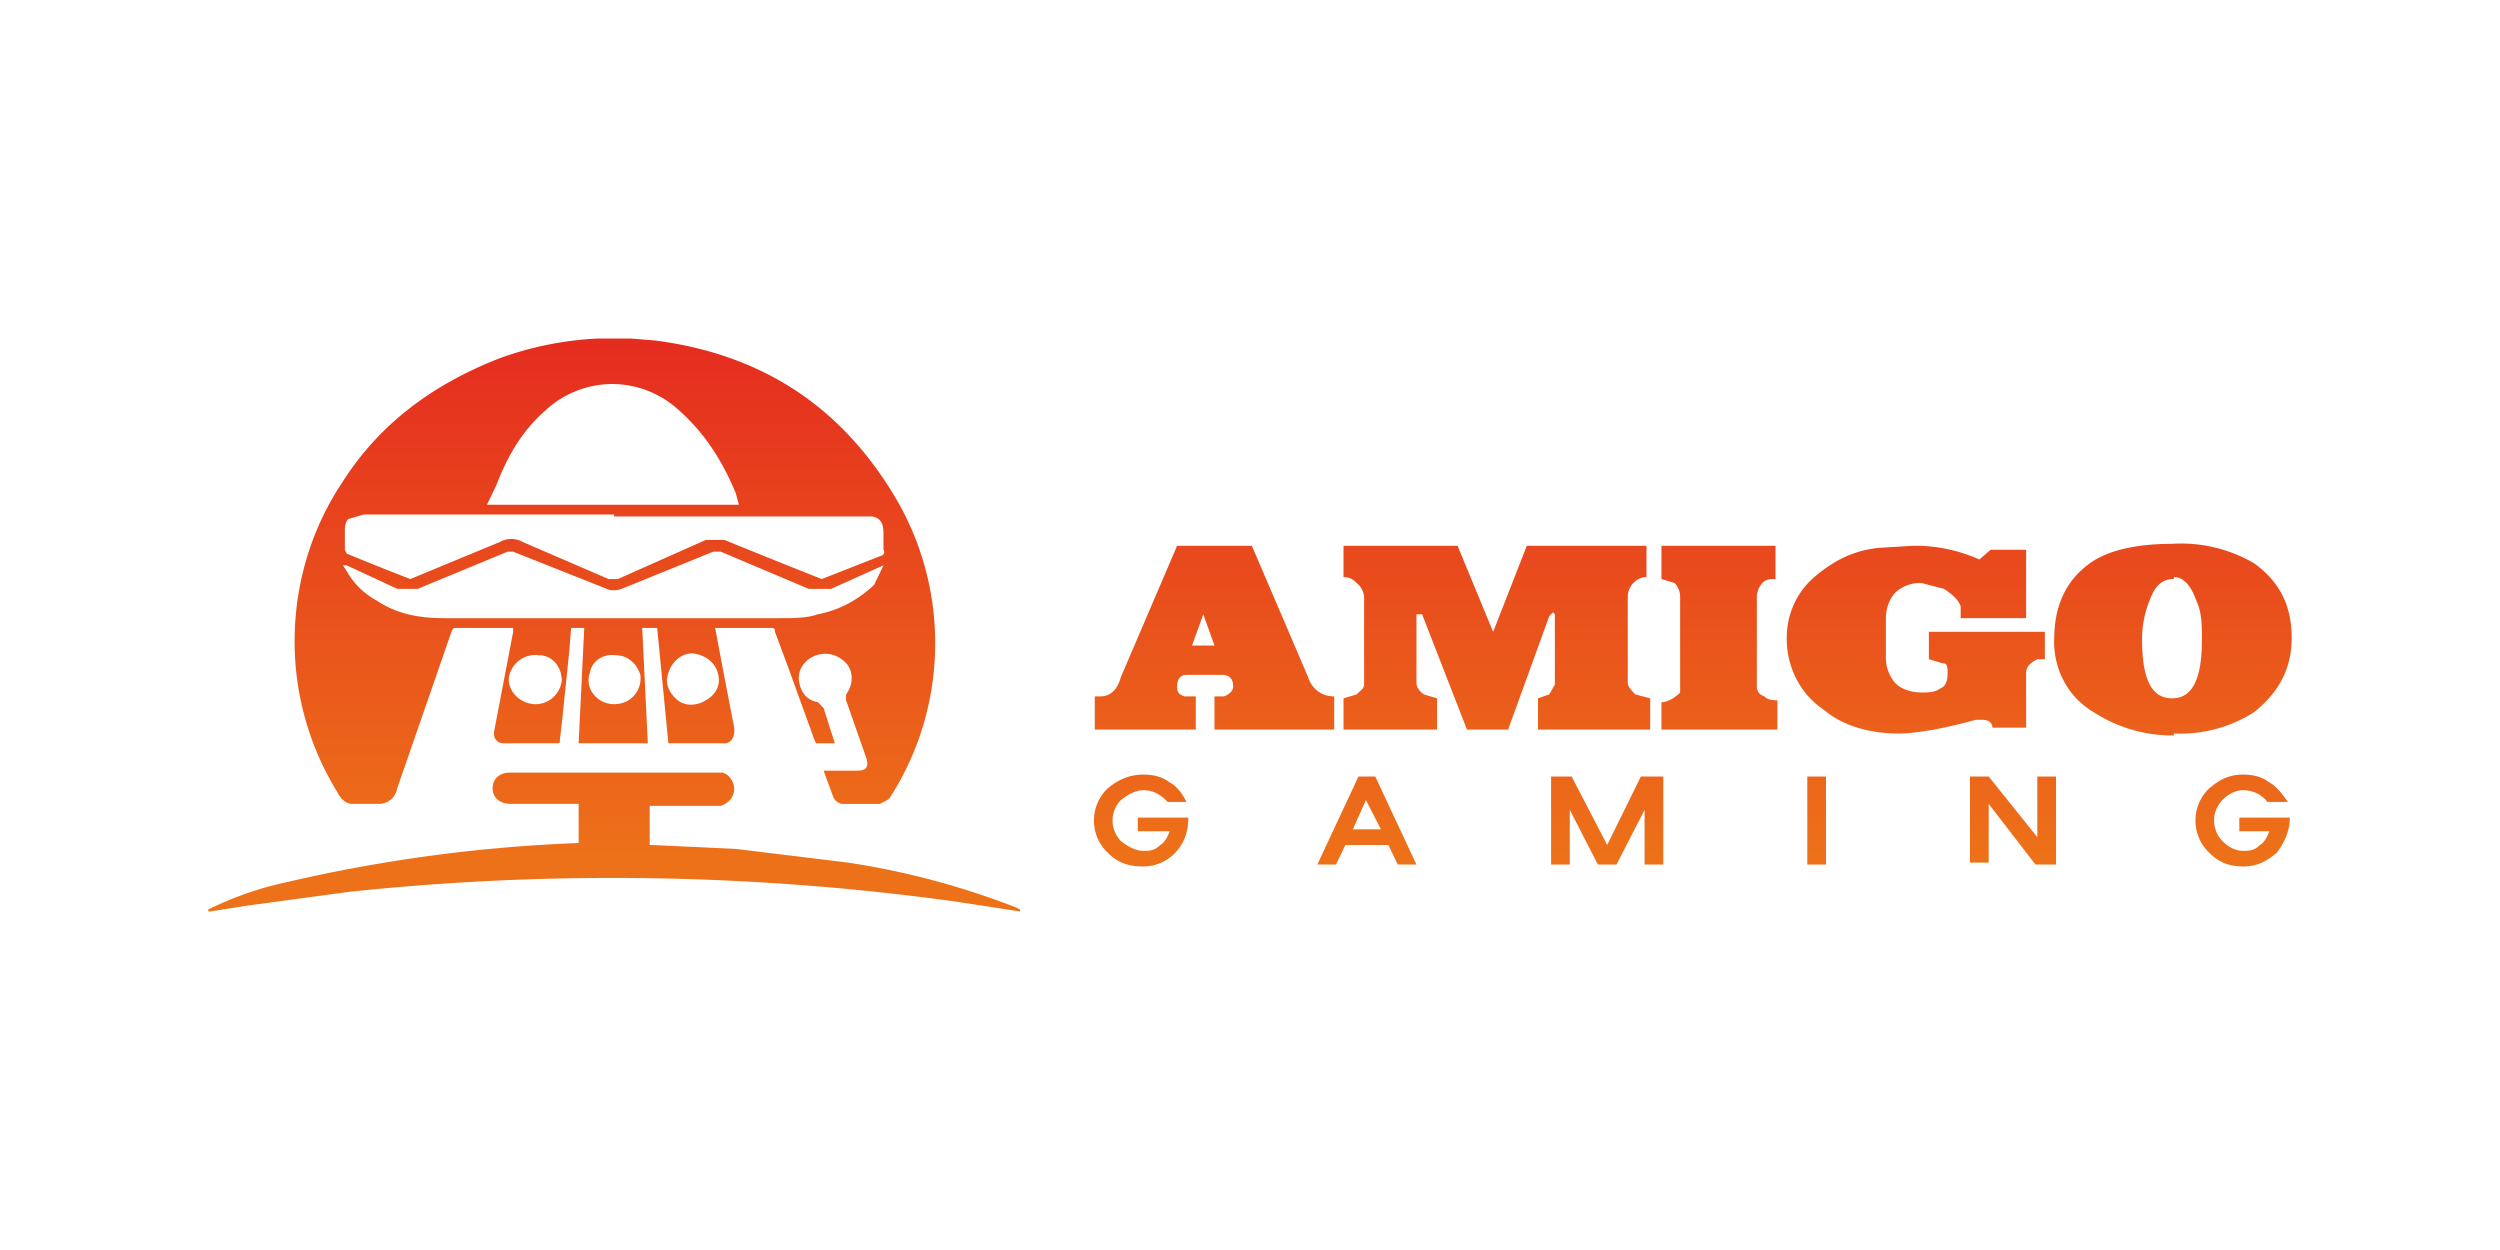 <svg xmlns="http://www.w3.org/2000/svg" width="120" height="60" fill="none" viewBox="0 0 120 60">
  <path fill="url(#a)" d="m30.287 16.25 1.167.094c5.027.657 8.977 3.097 11.67 7.79a13.705 13.705 0 0 1 1.76 7.093 13.656 13.656 0 0 1-2.12 6.985c-.089.188-.358.282-.538.376h-1.795a.527.527 0 0 1-.276-.12.563.563 0 0 1-.173-.256l-.449-1.22h1.616c.449 0 .539-.187.449-.563l-.987-2.816v-.281c.358-.47.358-1.126 0-1.502-.54-.563-1.257-.563-1.796-.188-.359.282-.538.658-.449 1.127.09.47.36.845.898.938l.27.282.538 1.69h-.898l-.09-.188-1.256-3.473-.629-1.69c0-.093 0-.187-.18-.187h-2.692c.293 1.565.592 3.13.898 4.693.09.469-.09.844-.45.844h-2.692l-.539-5.537h-.718l.27 5.537h-3.322l.27-5.537h-.63l-.09 1.126-.358 3.473-.09.75c0 .188 0 .188-.18.188h-2.513c-.359 0-.538-.281-.449-.657l.898-4.693v-.187h-2.693c-.18 0-.18 0-.27.188l-2.602 7.508c-.09.47-.45.75-.898.75h-1.257c-.27 0-.538-.187-.718-.562a13.778 13.778 0 0 1-2.05-7.505c.047-2.66.855-5.243 2.32-7.418 1.795-2.816 4.398-4.693 7.54-5.913a15.968 15.968 0 0 1 4.667-.939h1.706-.09Zm-.808 8.447H17.451l-.629.188c-.18 0-.269.281-.269.563v.939l.09.187c1.013.418 2.03.825 3.052 1.22l4.309-1.783a1.1 1.1 0 0 1 1.077 0l4.13 1.783h.448l4.219-1.877h.898c1.552.635 3.108 1.261 4.667 1.877l2.873-1.126c.09 0 .18-.188.09-.281v-.751c0-.47-.09-.751-.539-.845H29.48v-.094Zm6.015-.375-.18-.657c-.628-1.502-1.436-2.816-2.693-3.942a4.73 4.73 0 0 0-3.231-1.29 4.73 4.73 0 0 0-3.232 1.29c-1.077.938-1.795 2.158-2.334 3.566l-.449.939h12.119v.094Zm6.912 2.815-2.514 1.127h-1.077l-4.219-1.784h-.359l-4.399 1.784c-.269.094-.538.094-.718 0l-4.488-1.784h-.27l-4.308 1.784h-.987l-2.424-1.127h-.18l.18.282a3.66 3.66 0 0 0 1.436 1.408c.987.657 2.065.845 3.232.845h16.158c.628 0 1.256 0 1.795-.188.987-.188 1.885-.657 2.693-1.408l.449-.939Zm-16.697 6.664c.628 0 1.167-.47 1.257-1.126 0-.657-.449-1.22-1.077-1.22a1.286 1.286 0 0 0-1.436.938c-.18.657.448 1.408 1.256 1.408Zm8.797-1.126c0-.751-.538-1.22-1.256-1.314-.539 0-.988.375-1.167.939-.18.469 0 .938.449 1.314.359.281.897.281 1.346 0 .359-.188.628-.564.628-.94ZM29.48 33.8c.808 0 1.347-.657 1.257-1.408-.18-.563-.628-.938-1.167-.938-.628-.094-1.167.281-1.257.845-.269.75.36 1.501 1.167 1.501Zm-19.39 9.95 1.796-.282 4.848-.657a120.02 120.02 0 0 1 29.174.47l3.052.469v-.094l-.18-.094a37.764 37.764 0 0 0-8.079-2.158l-5.386-.657-4.04-.188h-.089v-1.877h3.411c.27-.094.539-.282.629-.657.09-.376-.18-.845-.54-.939H24.453c-.448 0-.808.282-.808.751 0 .47.36.75.898.75h3.232v1.878a73.82 73.82 0 0 0-14.004 1.877A15.932 15.932 0 0 0 10 43.656v.094h.18-.09Zm46.859-11.357c-.27 0-.449.188-.449.563 0 .282.09.376.36.47h.538v1.595H52.55v-1.595h.27c.448 0 .808-.282.987-.939L56.5 26.2h3.59l2.694 6.288c.18.563.628.939 1.257.939v1.595h-5.746v-1.595h.45c.269-.094.448-.282.448-.47 0-.375-.18-.563-.538-.563h-1.706Zm.808-2.91-.539 1.502h1.077l-.538-1.501Zm10.233 0v3.286c0 .188.09.375.36.563l.628.188v1.501h-4.489V33.52l.629-.188c.18-.188.359-.282.359-.47V28.64a.97.97 0 0 0-.114-.368.927.927 0 0 0-.245-.289c-.18-.188-.36-.281-.629-.281V26.2h5.476l1.706 4.13 1.615-4.13h5.746v1.5a.879.879 0 0 0-.629.281.96.96 0 0 0-.27.657v4.13c0 .188.18.375.36.563l.718.188v1.501h-5.386v-1.5l.539-.188.269-.47v-3.378l-.09-.094-.18.188-1.974 5.443h-1.975l-2.154-5.537h-.27Zm16.338-.844v4.317c0 .188.09.376.359.47.18.188.449.188.628.188v1.407H79.75v-1.314c.269 0 .628-.187.897-.469V28.64a.96.96 0 0 0-.269-.657l-.628-.188V26.2h5.475v1.595c-.269 0-.448 0-.628.188s-.27.47-.27.657Zm6.194 2.91c0 .375.09.75.359 1.126.27.375.808.563 1.346.563.36 0 .629 0 .898-.188.27-.093.359-.375.359-.75 0-.282 0-.47-.27-.47l-.628-.188v-1.314h5.566v1.314h-.36c-.358.188-.538.376-.538.658v2.628h-1.616c0-.282-.269-.376-.448-.376h-.36c-1.705.47-2.962.657-3.68.657-1.436 0-2.693-.375-3.59-1.126a3.969 3.969 0 0 1-1.332-1.491 4.184 4.184 0 0 1-.464-1.982c0-.583.13-1.158.38-1.679.248-.521.61-.975 1.056-1.324.898-.751 1.885-1.22 3.052-1.314l1.526-.094c1.11-.024 2.212.2 3.232.657l.539-.47h1.705v3.286h-3.142v-.564c-.09-.281-.359-.563-.808-.844l-1.077-.282a1.75 1.75 0 0 0-1.257.47c-.269.28-.448.75-.448 1.22v1.877Zm13.824 3.754a6.947 6.947 0 0 1-3.86-1.126 3.766 3.766 0 0 1-1.407-1.461 3.988 3.988 0 0 1-.478-2.012c0-1.596.538-2.816 1.705-3.66.898-.657 2.334-.94 3.95-.94a6.93 6.93 0 0 1 3.95.94c1.167.844 1.795 1.97 1.795 3.566 0 1.502-.628 2.628-1.795 3.567a6.593 6.593 0 0 1-3.86 1.032v.094Zm0-7.509c-.539 0-.898.282-1.167 1.033a4.873 4.873 0 0 0-.359 1.877c0 1.877.449 2.816 1.436 2.816.987 0 1.436-.939 1.436-2.816 0-.657 0-1.314-.269-1.877-.269-.751-.628-1.127-1.077-1.127v.094ZM54.883 41.591c-.718 0-1.256-.187-1.705-.657a2.062 2.062 0 0 1-.494-.699 2.144 2.144 0 0 1 0-1.699c.115-.267.284-.505.494-.699.449-.375.987-.657 1.705-.657.45 0 .898.094 1.257.375.36.188.628.564.808.939h-.898c-.359-.375-.718-.563-1.167-.563-.359 0-.718.188-1.077.47a1.404 1.404 0 0 0 0 1.97c.36.282.718.47 1.077.47.27 0 .539 0 .808-.282.18-.094.36-.376.449-.657h-1.526v-.657h2.424c0 .657-.18 1.22-.629 1.69a2.12 2.12 0 0 1-1.526.656Zm11.131-4.317 1.975 4.223h-.897l-.45-.938h-2.064l-.449.938h-.897l1.975-4.223h.897-.09Zm-.448 1.126-.629 1.408h1.347l-.719-1.408Zm9.874-1.126 1.705 3.285 1.616-3.285h1.077v4.223h-.897V38.87l-1.347 2.627h-.897L75.35 38.87v2.627h-.898v-4.223h.988Zm12.208 0v4.223h-.897v-4.223h.897Zm10.144 0h.897v4.223h-.987l-2.244-2.91v2.817h-.898v-4.13h.898l2.334 2.91v-2.911Zm9.874 4.317c-.628 0-1.167-.187-1.616-.657a2.058 2.058 0 0 1-.493-.699 2.132 2.132 0 0 1-.175-.85c0-.292.059-.582.175-.849a2.06 2.06 0 0 1 .493-.699c.449-.375.898-.657 1.616-.657.449 0 .898.094 1.257.375.359.188.628.564.898.939h-.988c-.269-.375-.718-.563-1.167-.563-.359 0-.718.188-.987.47a1.403 1.403 0 0 0 0 1.97c.269.282.628.47.987.47.269 0 .539 0 .808-.282.18-.094.359-.376.449-.657h-1.436v-.657h2.423c0 .657-.269 1.22-.628 1.69-.449.375-.898.656-1.616.656Z"/>
  <defs>
    <linearGradient id="a" x1="60" x2="60" y1="13.622" y2="41.122" gradientUnits="userSpaceOnUse">
      <stop stop-color="#E42520"/>
      <stop offset="1" stop-color="#ED7119"/>
    </linearGradient>
  </defs>
</svg>
